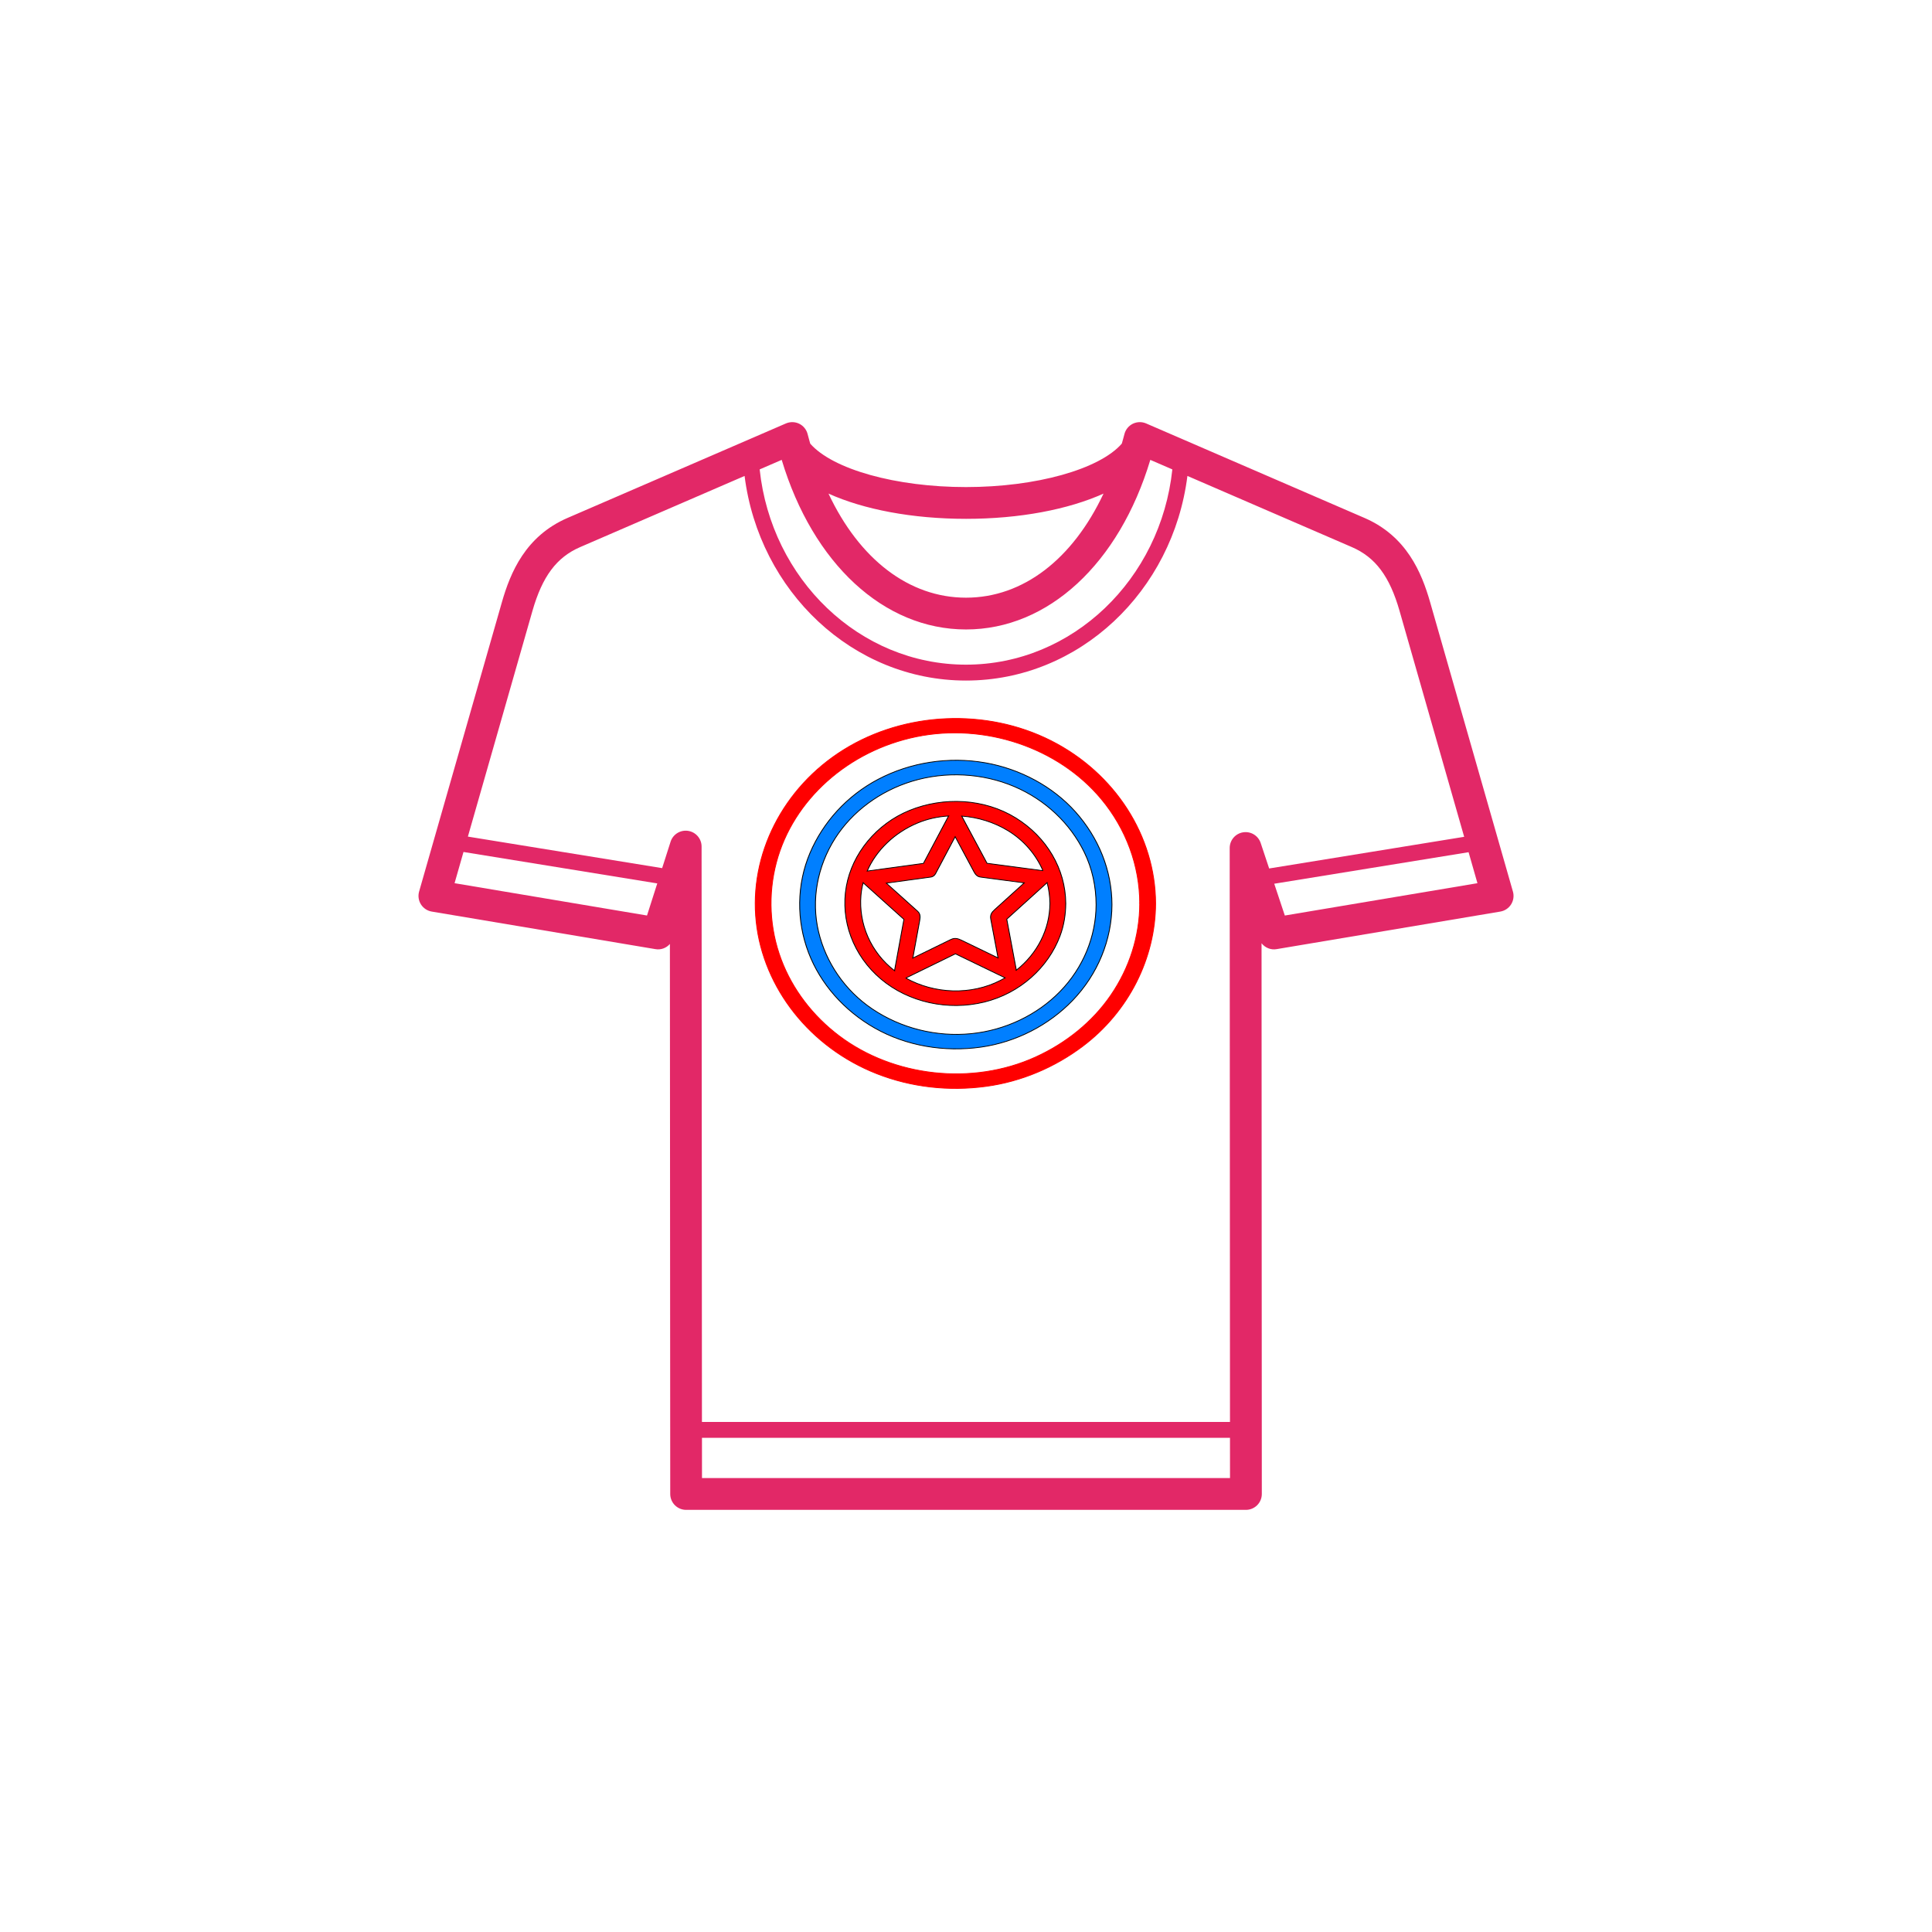 <?xml version="1.0" encoding="UTF-8"?> <svg xmlns="http://www.w3.org/2000/svg" width="752" height="752"><g><title>background</title><rect fill="none" id="canvas_background" height="402" width="582" y="-1" x="-1"></rect></g><g><title>Layer 1</title><path id="svg_1" fill="#e22867" d="m588.88,347.02l-32.223,-112.62c-3.305,-11.555 -9.188,-25.727 -25.551,-32.801l-84.996,-36.781c-1.656,-0.719 -3.562,-0.672 -5.203,0.133c-1.629,0.812 -2.82,2.297 -3.254,4.066c-0.309,1.25 -0.672,2.441 -1.008,3.664c-8.715,9.984 -33.336,16.906 -60.641,16.906c-27.293,0 -51.906,-6.918 -60.629,-16.898c-0.336,-1.223 -0.699,-2.418 -1.008,-3.672c-0.434,-1.77 -1.625,-3.254 -3.254,-4.066c-1.629,-0.805 -3.535,-0.848 -5.203,-0.133l-85.004,36.781c-16.348,7.066 -22.246,21.238 -25.551,32.801l-32.223,112.62c-0.484,1.691 -0.227,3.512 0.719,5.004c0.938,1.484 2.469,2.504 4.203,2.793l87.02,14.613c2.184,0.402 4.297,-0.441 5.672,-2.008l0.133,214.09c0,3.41 2.769,6.18 6.188,6.18l217.89,0c1.641,0 3.215,-0.656 4.375,-1.812c1.164,-1.164 1.812,-2.738 1.812,-4.375l-0.105,-214.36c1.367,1.742 3.613,2.707 5.898,2.285l87.027,-14.613c1.738,-0.289 3.266,-1.309 4.203,-2.793c0.941,-1.492 1.199,-3.309 0.715,-5.004l-0.002,0zm-212.88,-145.07c20.875,0 39.809,-3.633 53.531,-9.824c-11.965,25.441 -31.266,40.512 -53.523,40.512c-22.262,0 -41.566,-15.066 -53.527,-40.508c13.719,6.188 32.652,9.82 53.52,9.82l-0.001,-0zm0.008,43.059c32,0 59.602,-25.664 71.734,-66.012l8.574,3.711c-4.519,42.688 -38.797,76 -80.316,76c-41.516,0 -75.793,-33.312 -80.312,-76l8.578,-3.711c12.137,40.348 39.742,66.012 71.742,66.012l-0,0zm-124.17,111.34l-74.906,-12.582l3.477,-12.148l75.422,12.238l-3.993,12.492zm21.402,218.97l-0.008,-15.668l205.52,0l0.008,15.668l-205.52,0zm220.76,-237.28l-3.301,-9.918c-0.961,-2.875 -3.852,-4.637 -6.867,-4.148c-2.996,0.484 -5.191,3.07 -5.191,6.106l0.109,223.39l-205.53,0l-0.137,-223.96c0,-3.047 -2.223,-5.637 -5.234,-6.106c-3.008,-0.465 -5.922,1.328 -6.84,4.231l-3.281,10.273l-75.613,-12.273l25.125,-87.836c3.852,-13.449 9.402,-20.879 18.562,-24.844l64.012,-27.699c5.656,44.875 42.102,79.641 86.184,79.641c44.086,0 80.531,-34.766 86.184,-79.645l64.012,27.699c9.168,3.965 14.719,11.398 18.562,24.844l25.148,87.922l-75.904,12.324zm6.098,18.316l-4.121,-12.375l75.645,-12.273l3.449,12.062l-74.973,12.586z"></path><g stroke="null" id="svg_9"><g stroke="null" transform="matrix(0.333,0,0,0.308,-691.924,-610.619) " id="svg_5" fill="#e22867"><path fill="#ff0000" stroke="#ff0000" id="svg_6" d="m3306.303,2918.576c-75.586,-41.297 -170.8,-36.641 -242.19,11.379c-70.93,47.711 -110.85,132.41 -102.36,217.49c8.379,84 63.16,158.95 140.95,191.98c40.363,17.137 84.324,22.336 127.66,16.02c41.559,-6.059 80.621,-24.281 113.08,-50.719c53.781,-43.812 84.945,-111.36 85.145,-180.5c-0.25,-85.125 -47.531,-164.81 -122.28,-205.65l-0.005,0zm103.77,205.65c-0.117,41.176 -11.82,81.27 -33.871,116.04c-21.344,33.664 -52.23,60.586 -87.934,78.113c-73.953,36.305 -165.77,25.164 -229.48,-26.734c-30.934,-25.199 -54.672,-58.805 -67.801,-96.496c-13.711,-39.352 -15.562,-82.34 -5.644,-122.78c19.41,-79.18 84.133,-141.21 163.47,-158.79c80.121,-17.75 166.2,13.77 216.25,78.699c29.121,37.781 44.875,84.301 45.012,131.95l-0.002,-0.002z"></path><path fill="#007fff" stroke="null" id="svg_7" d="m3229.363,2946.476c-42.668,-8.086 -87.27,-0.598 -125,20.855c-36.488,20.746 -64.383,54.16 -79.699,93.059c-15.707,39.887 -15.957,85.746 -1.723,126.07c13.953,39.531 41.59,73.238 77.234,95.195c37.043,22.82 81.418,30.684 124.21,24.184c41.156,-6.25 79.621,-27.961 107.19,-58.988c29.559,-33.266 45.84,-76.672 46.004,-121.12c-0.156,-43.078 -15.422,-84.324 -42.852,-117.45c-26.488,-31.98 -64.637,-54.094 -105.36,-61.809l-0.004,0.004zm129.71,179.25c-0.148,40.488 -15.066,79.73 -42.199,109.84c-26.68,29.609 -64.098,48.988 -103.78,53.238c-41.176,4.41 -82.27,-6.922 -115.69,-31.238c-32.117,-23.371 -54.289,-58.938 -62.773,-97.539c-8.793,-39.988 -1.441,-82.59 19.227,-117.78c20.012,-34.074 52.578,-60.082 90.074,-72.414c38.863,-12.781 82.328,-10.422 119.5,6.723c36.438,16.805 65.305,46.551 81.812,83.023c9.355,20.664 13.742,43.539 13.824,66.145l0.005,0.002z"></path><path fill="#ff0000" stroke="null" id="svg_8" d="m3265.113,3016.136c-36.719,-24.539 -84.301,-27.047 -124.29,-9.398c-38.566,17.02 -66.812,54.422 -73.703,95.832c-7.18,43.148 8.035,87.633 40.359,117.16c32.414,29.605 78.559,40.391 120.87,29.152c41.453,-11.012 74.625,-43.328 88.543,-83.59c4.535,-13.121 6.606,-27.207 6.68,-41.062c-0.234,-43.586 -22.297,-83.934 -58.457,-108.09l-0.002,-0.004zm31.809,66.723c-21.785,-3.121 -43.57,-6.242 -65.359,-9.359c-9.77,-19.695 -19.539,-39.391 -29.312,-59.086c-0.098,-0.195 -0.223,-0.367 -0.332,-0.551c19.055,1.449 37.773,7.734 53.855,18.246c18.805,12.293 32.938,30.285 41.148,50.75l0,0zm-56.656,49.438c-3.414,3.344 -5.234,6.586 -4.328,11.785c0.727,4.176 1.449,8.352 2.176,12.523c2.113,12.168 4.227,24.332 6.336,36.5c-14.203,-7.43 -28.406,-14.859 -42.605,-22.289c-4.156,-2.176 -7.953,-3.445 -12.59,-0.996c-3.746,1.98 -7.492,3.957 -11.238,5.938c-11.07,5.848 -22.145,11.699 -33.215,17.547c2.648,-15.633 5.297,-31.266 7.945,-46.902c0.766,-4.519 1.277,-8.793 -2.438,-12.402c-3.039,-2.949 -6.082,-5.902 -9.121,-8.855c-9.117,-8.852 -18.234,-17.703 -27.355,-26.555c16.777,-2.473 33.559,-4.945 50.336,-7.422c0.484,-0.039 0.965,-0.105 1.438,-0.211c0.074,-0.012 0.148,-0.023 0.223,-0.035c1.844,-0.273 3.367,-1.297 4.5,-2.695c0.008,-0.008 0.016,-0.016 0.02,-0.023c0.051,-0.059 0.094,-0.125 0.141,-0.188c0.328,-0.41 0.625,-0.855 0.867,-1.344c7.652,-15.586 15.305,-31.168 22.957,-46.754c7.277,14.672 14.559,29.344 21.836,44.016c1.664,3.352 3.676,6.41 7.801,7c4.367,0.625 8.734,1.25 13.105,1.875c12.66,1.812 25.324,3.625 37.988,5.441c-11.602,11.363 -23.191,22.703 -34.777,34.047l-0.001,-0zm-90.109,-109.59c11.621,-5.269 24.012,-8.199 36.527,-8.973c-0.141,0.223 -0.285,0.438 -0.402,0.676c-9.695,19.746 -19.387,39.488 -29.082,59.234c-21.887,3.227 -43.77,6.453 -65.656,9.68c-0.023,0.004 -0.043,0.012 -0.066,0.016c10.777,-26.656 32.18,-48.609 58.68,-60.633l-0,0.001zm-65.961,91.172c0.434,-5.402 1.309,-10.707 2.562,-15.891c0.215,0.277 0.445,0.547 0.699,0.797c15.652,15.195 31.305,30.391 46.957,45.582c-3.578,21.129 -7.156,42.258 -10.734,63.383c-0.09,0.523 -0.137,1.039 -0.152,1.547c-27.828,-23.062 -42.227,-59.246 -39.332,-95.418l-0,0zm52.367,104.66c0.23,-0.105 0.465,-0.219 0.699,-0.34c19.117,-10.102 38.23,-20.199 57.348,-30.301c19.145,10.016 38.289,20.031 57.438,30.047c0.211,0.109 0.426,0.211 0.637,0.305c-1.719,1.082 -3.465,2.133 -5.25,3.129c-34.543,19.223 -77.371,17.324 -110.87,-2.84l-0.002,0zm129.21,-9.895c-0.027,-0.379 -0.066,-0.762 -0.137,-1.148c-3.668,-21.129 -7.336,-42.254 -11.004,-63.379c15.578,-15.25 31.16,-30.496 46.738,-45.746c0.145,-0.141 0.281,-0.285 0.41,-0.438c2.113,8.559 3.238,17.391 3.289,26.289c-0.172,32.902 -14.832,63.551 -39.297,84.422l0,-0z"></path></g></g></g></svg> 